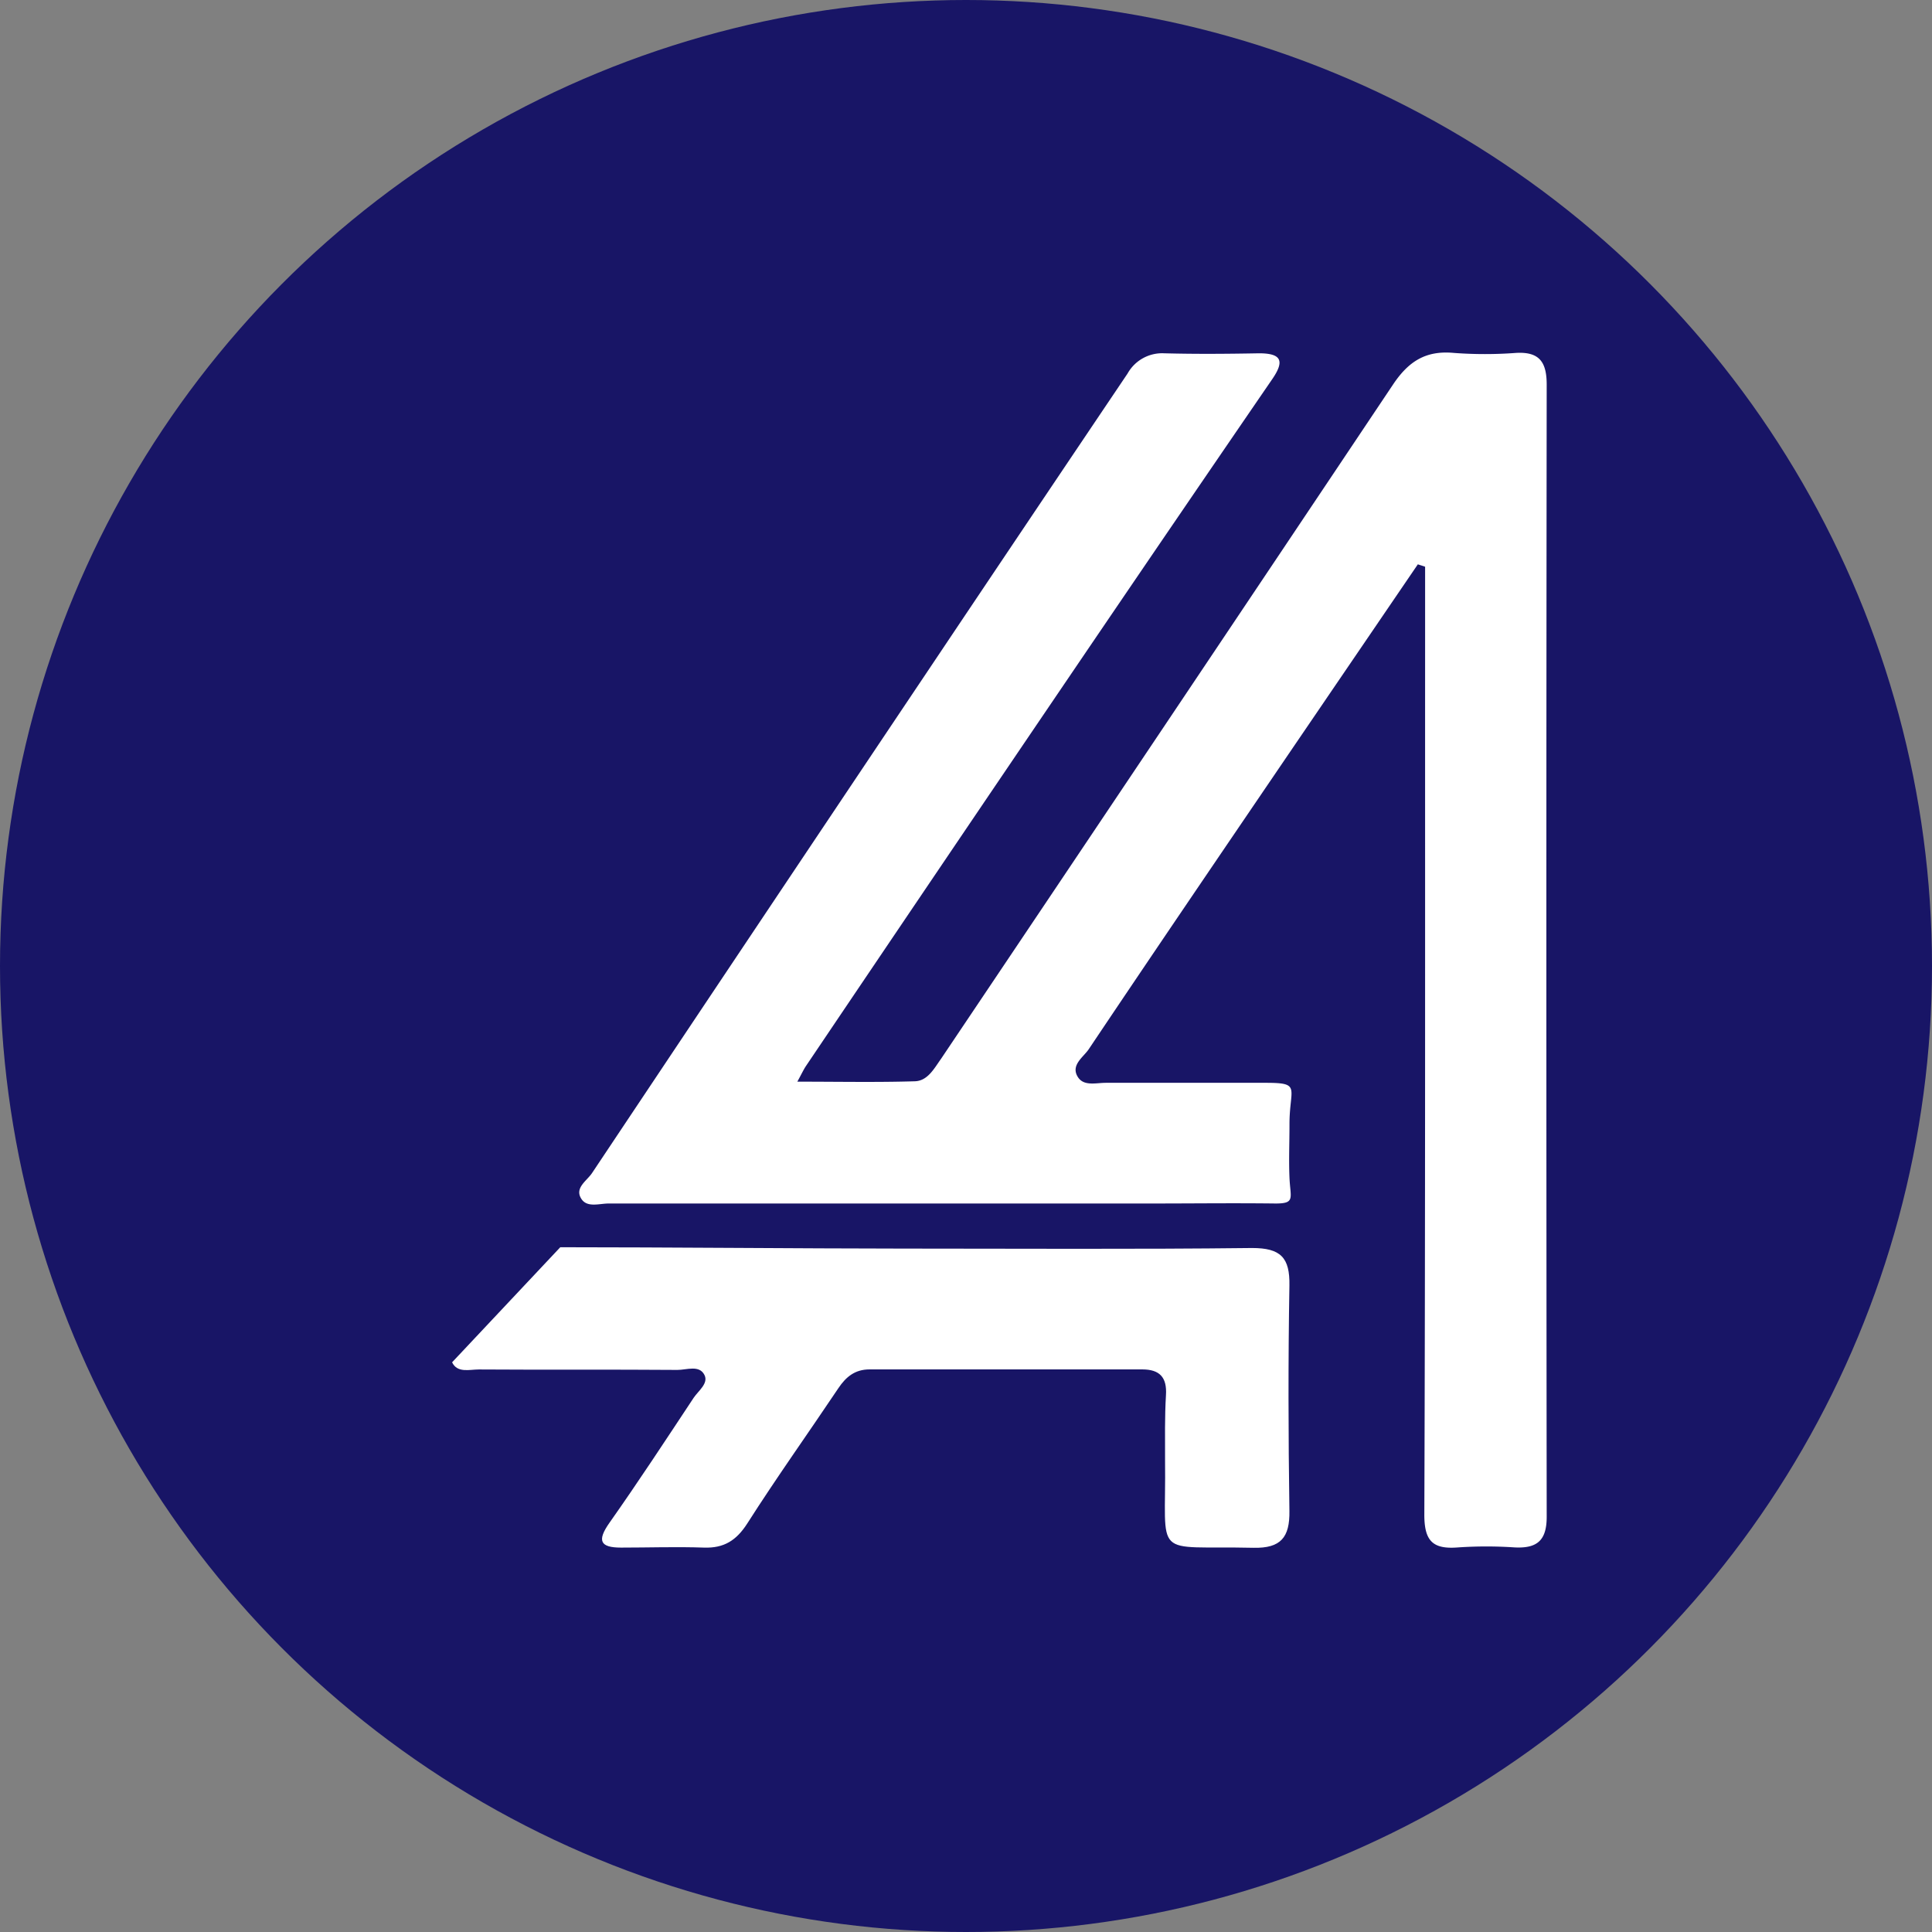 <?xml version='1.0' encoding='utf-8'?>
<svg xmlns="http://www.w3.org/2000/svg" id="Layer_1" data-name="Layer 1" viewBox="0 0 300 300" width="300" height="300"><rect x="0" y="0" width="300" height="300" fill="#808080" stroke="none"/><defs><style>.cls-1{fill:#181566;}.cls-2{fill:#fff;}</style><clipPath id="bz_circular_clip"><circle cx="150.0" cy="150.0" r="150.0" /></clipPath></defs><g clip-path="url(#bz_circular_clip)"><rect class="cls-1" width="300" height="300" /><path class="cls-2" d="M220.16,87.63Q210.08,102.42,200,117.22c-10.34,15.21-20.7,30.42-30.94,45.7-.83,1.24-2.88,2.49-1.67,4.35.93,1.43,2.82.87,4.31.87,8.28,0,16.56,0,24.85,0,5.63,0,3.65.77,3.68,6.55,0,2.76-.12,5.44,0,8.19.14,3.17.93,4-2.16,4-6.45-.08-12.89,0-19.33,0q-42.12,0-84.23,0c-1.47,0-3.39.71-4.28-.79-1-1.65.89-2.73,1.69-3.92q25.78-38.64,51.65-77.24Q159.31,81.43,175.09,58a6.15,6.15,0,0,1,5.68-3.14c4.91.13,9.82.09,14.73,0,3.65,0,3.93,1.31,2,4.09q-15.47,22.56-30.83,45.19-20.79,30.63-41.48,61.33c-.41.6-.7,1.26-1.38,2.49,6.45,0,12.35.12,18.25-.06,2-.06,3-2,4.06-3.48q35.15-52.32,70.19-104.71c2.42-3.62,5.1-5.31,9.43-4.91a64.88,64.88,0,0,0,9.66,0c3.65-.21,4.77,1.43,4.77,4.93q-.1,87.9,0,175.81c0,3.69-1.51,4.92-5,4.74a65.21,65.21,0,0,0-8.73,0c-3.92.32-5.29-.94-5.27-5.14.16-45.26.11-90.51.12-135.77V88Z" /><path class="cls-2" d="M87,193.67c15.93,0,37.62.2,53.11.21,18.1,0,36.2.12,54.3-.09,4.46,0,5.89,1.48,5.81,5.83-.2,11.65-.17,23.31,0,35,.06,4.09-1.32,5.81-5.57,5.72-16-.36-13.54,2.09-13.74-13.58,0-3.38-.06-6.76.14-10.12.18-2.8-1-4-3.69-4q-21.17,0-42.33,0c-2.25,0-3.65,1.13-4.85,2.92-4.69,7-9.6,13.88-14.14,21-1.7,2.65-3.63,3.86-6.73,3.75-4.29-.15-8.59,0-12.88,0-3.26,0-3.74-1.08-1.81-3.83,4.5-6.38,8.78-12.92,13.09-19.43.74-1.1,2.33-2.23,1.68-3.54-.8-1.61-2.78-.78-4.21-.79-10.27-.08-20.55,0-30.83-.07-1.45,0-3.33.59-4.15-1.11" /></g></svg>